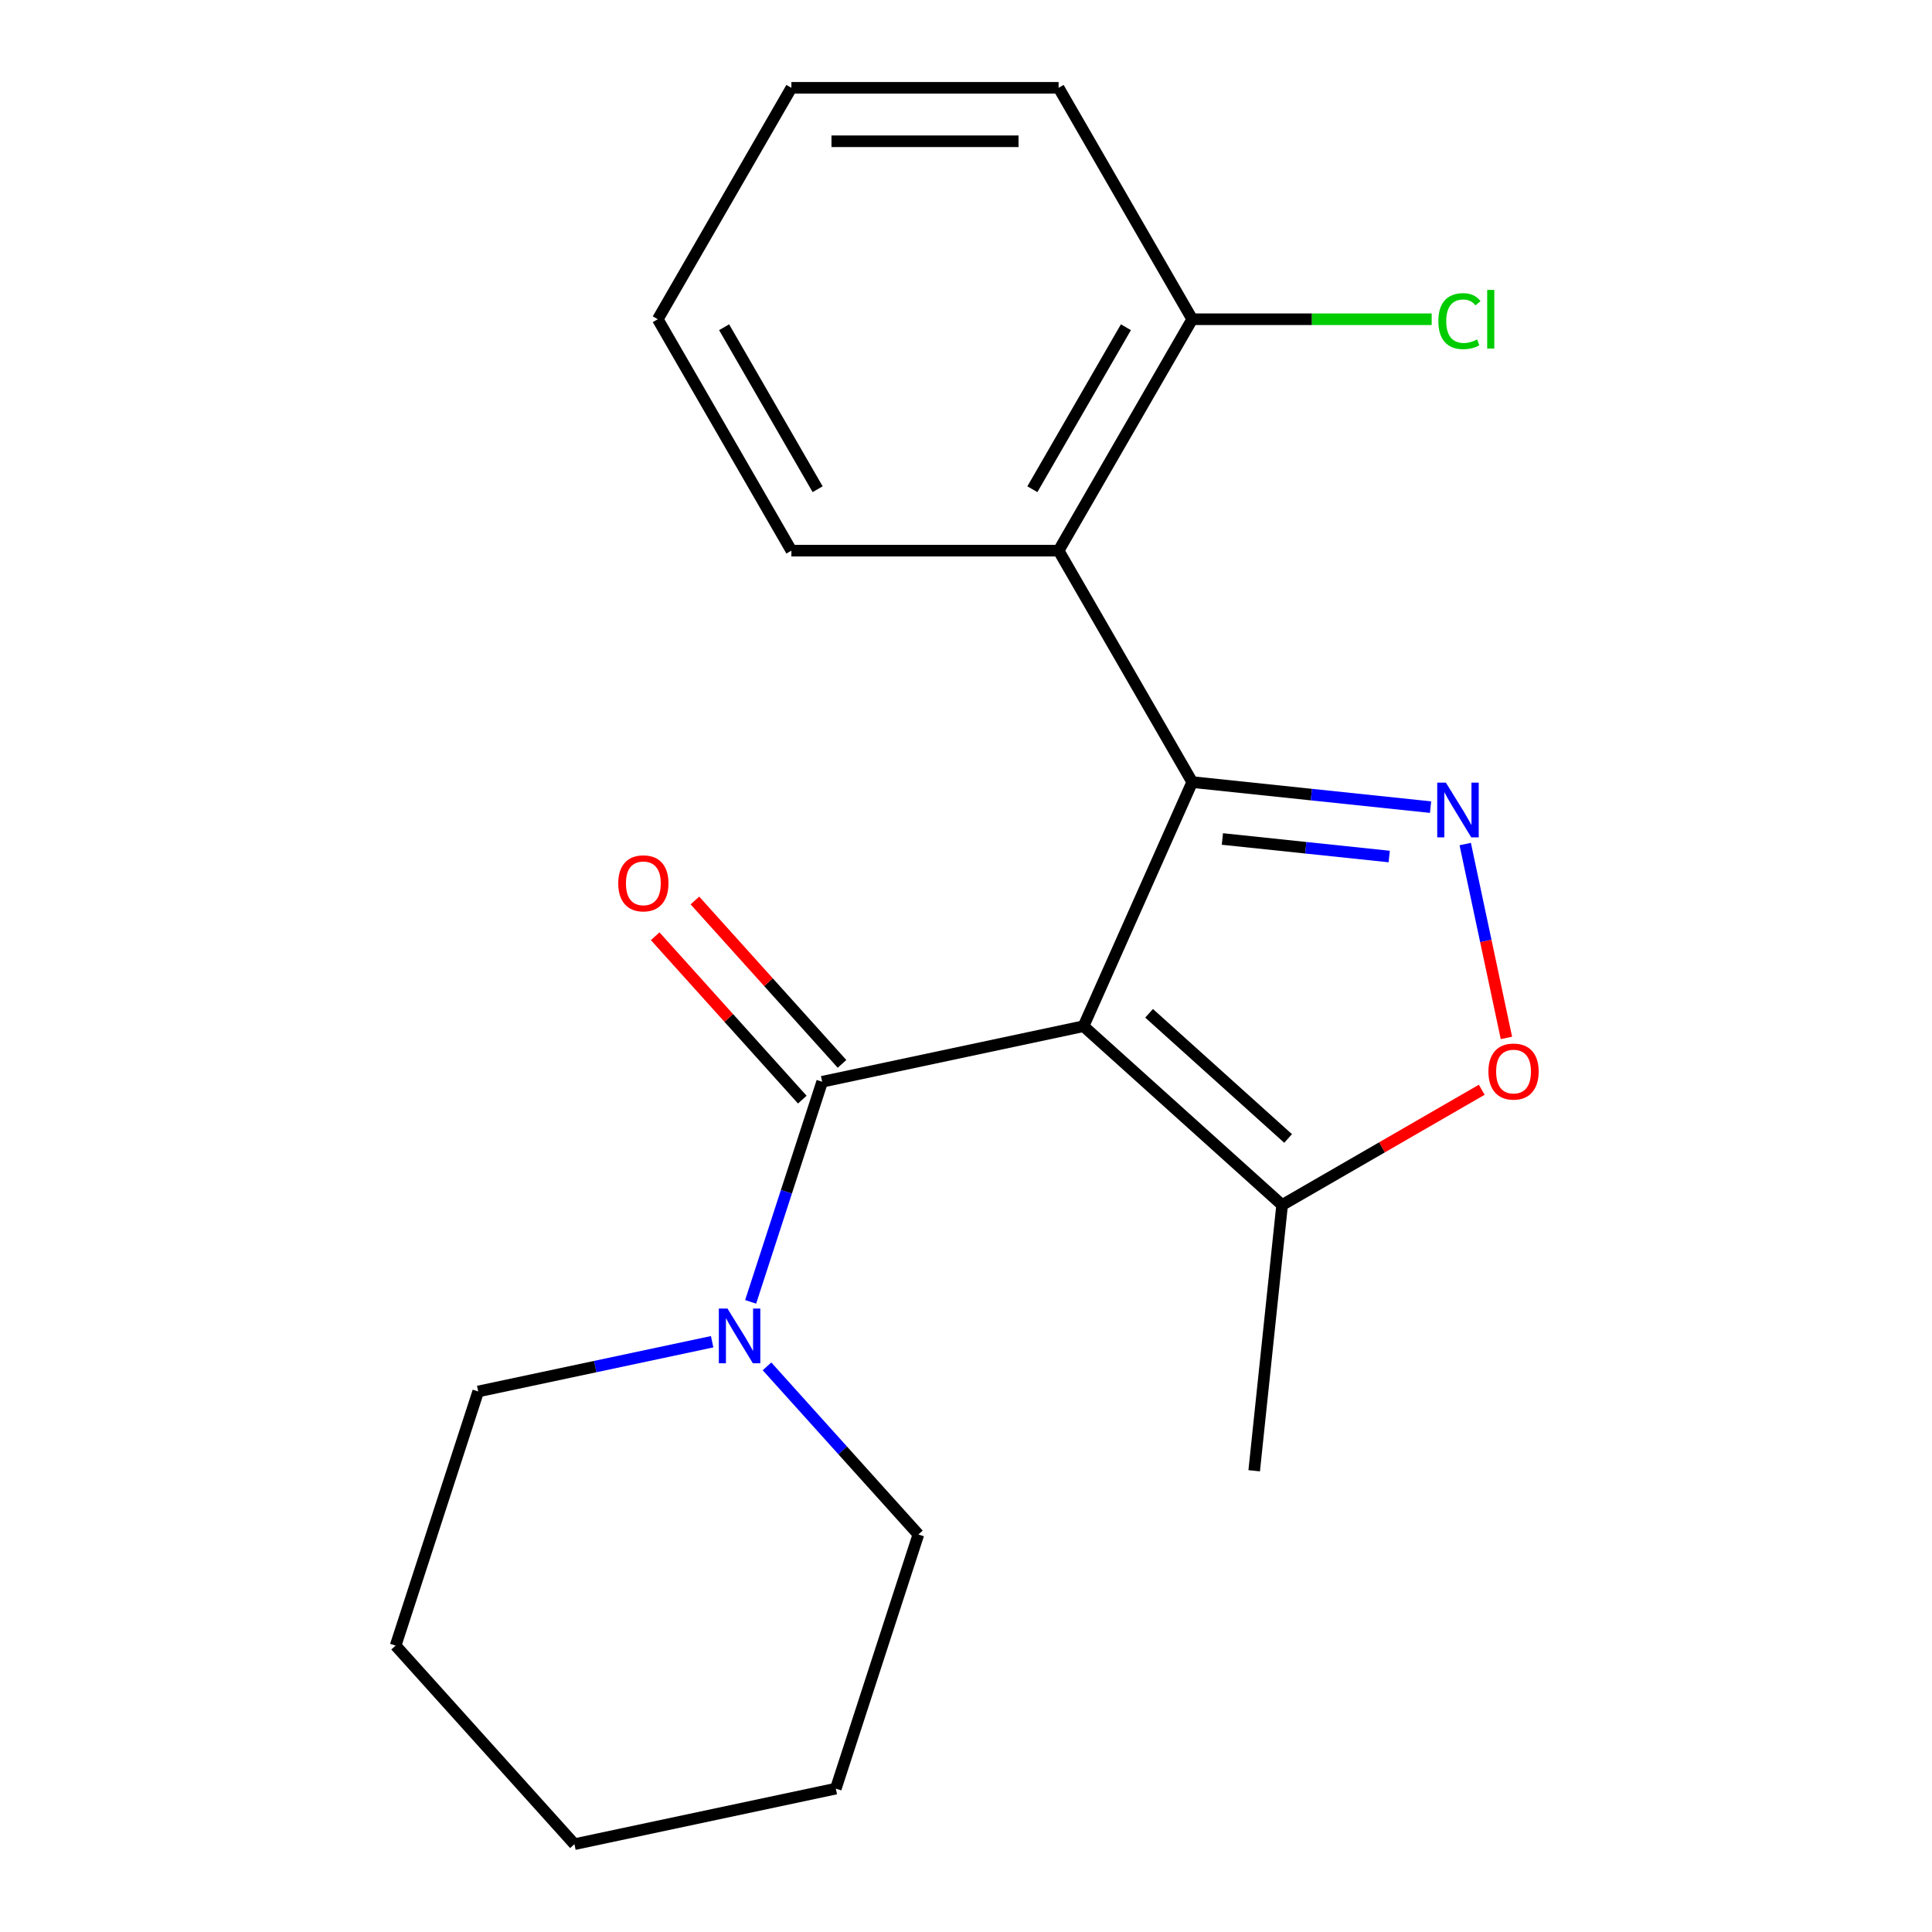 <?xml version='1.0' encoding='iso-8859-1'?>
<svg version='1.1' baseProfile='full'
              xmlns='http://www.w3.org/2000/svg'
                      xmlns:rdkit='http://www.rdkit.org/xml'
                      xmlns:xlink='http://www.w3.org/1999/xlink'
                  xml:space='preserve'
width='1000px' height='1000px' viewBox='0 0 1000 1000'>
<!-- END OF HEADER -->
<rect style='opacity:1.0;fill:#FFFFFF;stroke:none' width='1000' height='1000' x='0' y='0'> </rect>
<path class='bond-0' d='M 560.838,531.158 L 617.095,404.803' style='fill:none;fill-rule:evenodd;stroke:#000000;stroke-width:6px;stroke-linecap:butt;stroke-linejoin:miter;stroke-opacity:1' />
<path class='bond-2' d='M 560.838,531.158 L 425.547,559.915' style='fill:none;fill-rule:evenodd;stroke:#000000;stroke-width:6px;stroke-linecap:butt;stroke-linejoin:miter;stroke-opacity:1' />
<path class='bond-5' d='M 560.838,531.158 L 663.625,623.707' style='fill:none;fill-rule:evenodd;stroke:#000000;stroke-width:6px;stroke-linecap:butt;stroke-linejoin:miter;stroke-opacity:1' />
<path class='bond-5' d='M 594.766,524.483 L 666.717,589.268' style='fill:none;fill-rule:evenodd;stroke:#000000;stroke-width:6px;stroke-linecap:butt;stroke-linejoin:miter;stroke-opacity:1' />
<path class='bond-1' d='M 617.095,404.803 L 678.774,411.285' style='fill:none;fill-rule:evenodd;stroke:#000000;stroke-width:6px;stroke-linecap:butt;stroke-linejoin:miter;stroke-opacity:1' />
<path class='bond-1' d='M 678.774,411.285 L 740.453,417.768' style='fill:none;fill-rule:evenodd;stroke:#0000FF;stroke-width:6px;stroke-linecap:butt;stroke-linejoin:miter;stroke-opacity:1' />
<path class='bond-1' d='M 632.707,434.258 L 675.882,438.796' style='fill:none;fill-rule:evenodd;stroke:#000000;stroke-width:6px;stroke-linecap:butt;stroke-linejoin:miter;stroke-opacity:1' />
<path class='bond-1' d='M 675.882,438.796 L 719.057,443.334' style='fill:none;fill-rule:evenodd;stroke:#0000FF;stroke-width:6px;stroke-linecap:butt;stroke-linejoin:miter;stroke-opacity:1' />
<path class='bond-3' d='M 617.095,404.803 L 547.938,285.02' style='fill:none;fill-rule:evenodd;stroke:#000000;stroke-width:6px;stroke-linecap:butt;stroke-linejoin:miter;stroke-opacity:1' />
<path class='bond-20' d='M 758.395,436.878 L 769.06,487.051' style='fill:none;fill-rule:evenodd;stroke:#0000FF;stroke-width:6px;stroke-linecap:butt;stroke-linejoin:miter;stroke-opacity:1' />
<path class='bond-20' d='M 769.06,487.051 L 779.724,537.223' style='fill:none;fill-rule:evenodd;stroke:#FF0000;stroke-width:6px;stroke-linecap:butt;stroke-linejoin:miter;stroke-opacity:1' />
<path class='bond-6' d='M 425.547,559.915 L 407.039,616.878' style='fill:none;fill-rule:evenodd;stroke:#000000;stroke-width:6px;stroke-linecap:butt;stroke-linejoin:miter;stroke-opacity:1' />
<path class='bond-6' d='M 407.039,616.878 L 388.531,673.84' style='fill:none;fill-rule:evenodd;stroke:#0000FF;stroke-width:6px;stroke-linecap:butt;stroke-linejoin:miter;stroke-opacity:1' />
<path class='bond-7' d='M 435.826,550.66 L 397.753,508.375' style='fill:none;fill-rule:evenodd;stroke:#000000;stroke-width:6px;stroke-linecap:butt;stroke-linejoin:miter;stroke-opacity:1' />
<path class='bond-7' d='M 397.753,508.375 L 359.68,466.091' style='fill:none;fill-rule:evenodd;stroke:#FF0000;stroke-width:6px;stroke-linecap:butt;stroke-linejoin:miter;stroke-opacity:1' />
<path class='bond-7' d='M 415.269,569.17 L 377.196,526.885' style='fill:none;fill-rule:evenodd;stroke:#000000;stroke-width:6px;stroke-linecap:butt;stroke-linejoin:miter;stroke-opacity:1' />
<path class='bond-7' d='M 377.196,526.885 L 339.123,484.601' style='fill:none;fill-rule:evenodd;stroke:#FF0000;stroke-width:6px;stroke-linecap:butt;stroke-linejoin:miter;stroke-opacity:1' />
<path class='bond-8' d='M 547.938,285.02 L 617.095,165.237' style='fill:none;fill-rule:evenodd;stroke:#000000;stroke-width:6px;stroke-linecap:butt;stroke-linejoin:miter;stroke-opacity:1' />
<path class='bond-8' d='M 534.355,253.221 L 582.765,169.373' style='fill:none;fill-rule:evenodd;stroke:#000000;stroke-width:6px;stroke-linecap:butt;stroke-linejoin:miter;stroke-opacity:1' />
<path class='bond-10' d='M 547.938,285.02 L 409.625,285.02' style='fill:none;fill-rule:evenodd;stroke:#000000;stroke-width:6px;stroke-linecap:butt;stroke-linejoin:miter;stroke-opacity:1' />
<path class='bond-4' d='M 766.949,564.053 L 715.287,593.88' style='fill:none;fill-rule:evenodd;stroke:#FF0000;stroke-width:6px;stroke-linecap:butt;stroke-linejoin:miter;stroke-opacity:1' />
<path class='bond-4' d='M 715.287,593.88 L 663.625,623.707' style='fill:none;fill-rule:evenodd;stroke:#000000;stroke-width:6px;stroke-linecap:butt;stroke-linejoin:miter;stroke-opacity:1' />
<path class='bond-13' d='M 663.625,623.707 L 649.167,761.263' style='fill:none;fill-rule:evenodd;stroke:#000000;stroke-width:6px;stroke-linecap:butt;stroke-linejoin:miter;stroke-opacity:1' />
<path class='bond-11' d='M 368.608,694.476 L 308.062,707.346' style='fill:none;fill-rule:evenodd;stroke:#0000FF;stroke-width:6px;stroke-linecap:butt;stroke-linejoin:miter;stroke-opacity:1' />
<path class='bond-11' d='M 308.062,707.346 L 247.516,720.215' style='fill:none;fill-rule:evenodd;stroke:#000000;stroke-width:6px;stroke-linecap:butt;stroke-linejoin:miter;stroke-opacity:1' />
<path class='bond-12' d='M 397.004,707.227 L 436.18,750.736' style='fill:none;fill-rule:evenodd;stroke:#0000FF;stroke-width:6px;stroke-linecap:butt;stroke-linejoin:miter;stroke-opacity:1' />
<path class='bond-12' d='M 436.18,750.736 L 475.356,794.245' style='fill:none;fill-rule:evenodd;stroke:#000000;stroke-width:6px;stroke-linecap:butt;stroke-linejoin:miter;stroke-opacity:1' />
<path class='bond-9' d='M 617.095,165.237 L 679.063,165.237' style='fill:none;fill-rule:evenodd;stroke:#000000;stroke-width:6px;stroke-linecap:butt;stroke-linejoin:miter;stroke-opacity:1' />
<path class='bond-9' d='M 679.063,165.237 L 741.03,165.237' style='fill:none;fill-rule:evenodd;stroke:#00CC00;stroke-width:6px;stroke-linecap:butt;stroke-linejoin:miter;stroke-opacity:1' />
<path class='bond-14' d='M 617.095,165.237 L 547.938,45.455' style='fill:none;fill-rule:evenodd;stroke:#000000;stroke-width:6px;stroke-linecap:butt;stroke-linejoin:miter;stroke-opacity:1' />
<path class='bond-15' d='M 409.625,285.02 L 340.469,165.237' style='fill:none;fill-rule:evenodd;stroke:#000000;stroke-width:6px;stroke-linecap:butt;stroke-linejoin:miter;stroke-opacity:1' />
<path class='bond-15' d='M 423.208,253.221 L 374.799,169.373' style='fill:none;fill-rule:evenodd;stroke:#000000;stroke-width:6px;stroke-linecap:butt;stroke-linejoin:miter;stroke-opacity:1' />
<path class='bond-17' d='M 247.516,720.215 L 204.775,851.759' style='fill:none;fill-rule:evenodd;stroke:#000000;stroke-width:6px;stroke-linecap:butt;stroke-linejoin:miter;stroke-opacity:1' />
<path class='bond-16' d='M 475.356,794.245 L 432.615,925.789' style='fill:none;fill-rule:evenodd;stroke:#000000;stroke-width:6px;stroke-linecap:butt;stroke-linejoin:miter;stroke-opacity:1' />
<path class='bond-22' d='M 547.938,45.455 L 409.625,45.455' style='fill:none;fill-rule:evenodd;stroke:#000000;stroke-width:6px;stroke-linecap:butt;stroke-linejoin:miter;stroke-opacity:1' />
<path class='bond-22' d='M 527.191,73.117 L 430.372,73.117' style='fill:none;fill-rule:evenodd;stroke:#000000;stroke-width:6px;stroke-linecap:butt;stroke-linejoin:miter;stroke-opacity:1' />
<path class='bond-18' d='M 340.469,165.237 L 409.625,45.455' style='fill:none;fill-rule:evenodd;stroke:#000000;stroke-width:6px;stroke-linecap:butt;stroke-linejoin:miter;stroke-opacity:1' />
<path class='bond-19' d='M 432.615,925.789 L 297.324,954.545' style='fill:none;fill-rule:evenodd;stroke:#000000;stroke-width:6px;stroke-linecap:butt;stroke-linejoin:miter;stroke-opacity:1' />
<path class='bond-21' d='M 204.775,851.759 L 297.324,954.545' style='fill:none;fill-rule:evenodd;stroke:#000000;stroke-width:6px;stroke-linecap:butt;stroke-linejoin:miter;stroke-opacity:1' />
<path  class='atom-2' d='M 748.39 405.1
L 757.67 420.1
Q 758.59 421.58, 760.07 424.26
Q 761.55 426.94, 761.63 427.1
L 761.63 405.1
L 765.39 405.1
L 765.39 433.42
L 761.51 433.42
L 751.55 417.02
Q 750.39 415.1, 749.15 412.9
Q 747.95 410.7, 747.59 410.02
L 747.59 433.42
L 743.91 433.42
L 743.91 405.1
L 748.39 405.1
' fill='#0000FF'/>
<path  class='atom-5' d='M 770.407 554.631
Q 770.407 547.831, 773.767 544.031
Q 777.127 540.231, 783.407 540.231
Q 789.687 540.231, 793.047 544.031
Q 796.407 547.831, 796.407 554.631
Q 796.407 561.511, 793.007 565.431
Q 789.607 569.311, 783.407 569.311
Q 777.167 569.311, 773.767 565.431
Q 770.407 561.551, 770.407 554.631
M 783.407 566.111
Q 787.727 566.111, 790.047 563.231
Q 792.407 560.311, 792.407 554.631
Q 792.407 549.071, 790.047 546.271
Q 787.727 543.431, 783.407 543.431
Q 779.087 543.431, 776.727 546.231
Q 774.407 549.031, 774.407 554.631
Q 774.407 560.351, 776.727 563.231
Q 779.087 566.111, 783.407 566.111
' fill='#FF0000'/>
<path  class='atom-7' d='M 376.546 677.298
L 385.826 692.298
Q 386.746 693.778, 388.226 696.458
Q 389.706 699.138, 389.786 699.298
L 389.786 677.298
L 393.546 677.298
L 393.546 705.618
L 389.666 705.618
L 379.706 689.218
Q 378.546 687.298, 377.306 685.098
Q 376.106 682.898, 375.746 682.218
L 375.746 705.618
L 372.066 705.618
L 372.066 677.298
L 376.546 677.298
' fill='#0000FF'/>
<path  class='atom-8' d='M 319.998 457.208
Q 319.998 450.408, 323.358 446.608
Q 326.718 442.808, 332.998 442.808
Q 339.278 442.808, 342.638 446.608
Q 345.998 450.408, 345.998 457.208
Q 345.998 464.088, 342.598 468.008
Q 339.198 471.888, 332.998 471.888
Q 326.758 471.888, 323.358 468.008
Q 319.998 464.128, 319.998 457.208
M 332.998 468.688
Q 337.318 468.688, 339.638 465.808
Q 341.998 462.888, 341.998 457.208
Q 341.998 451.648, 339.638 448.848
Q 337.318 446.008, 332.998 446.008
Q 328.678 446.008, 326.318 448.808
Q 323.998 451.608, 323.998 457.208
Q 323.998 462.928, 326.318 465.808
Q 328.678 468.688, 332.998 468.688
' fill='#FF0000'/>
<path  class='atom-10' d='M 744.488 166.217
Q 744.488 159.177, 747.768 155.497
Q 751.088 151.777, 757.368 151.777
Q 763.208 151.777, 766.328 155.897
L 763.688 158.057
Q 761.408 155.057, 757.368 155.057
Q 753.088 155.057, 750.808 157.937
Q 748.568 160.777, 748.568 166.217
Q 748.568 171.817, 750.888 174.697
Q 753.248 177.577, 757.808 177.577
Q 760.928 177.577, 764.568 175.697
L 765.688 178.697
Q 764.208 179.657, 761.968 180.217
Q 759.728 180.777, 757.248 180.777
Q 751.088 180.777, 747.768 177.017
Q 744.488 173.257, 744.488 166.217
' fill='#00CC00'/>
<path  class='atom-10' d='M 769.768 150.057
L 773.448 150.057
L 773.448 180.417
L 769.768 180.417
L 769.768 150.057
' fill='#00CC00'/>
</svg>

